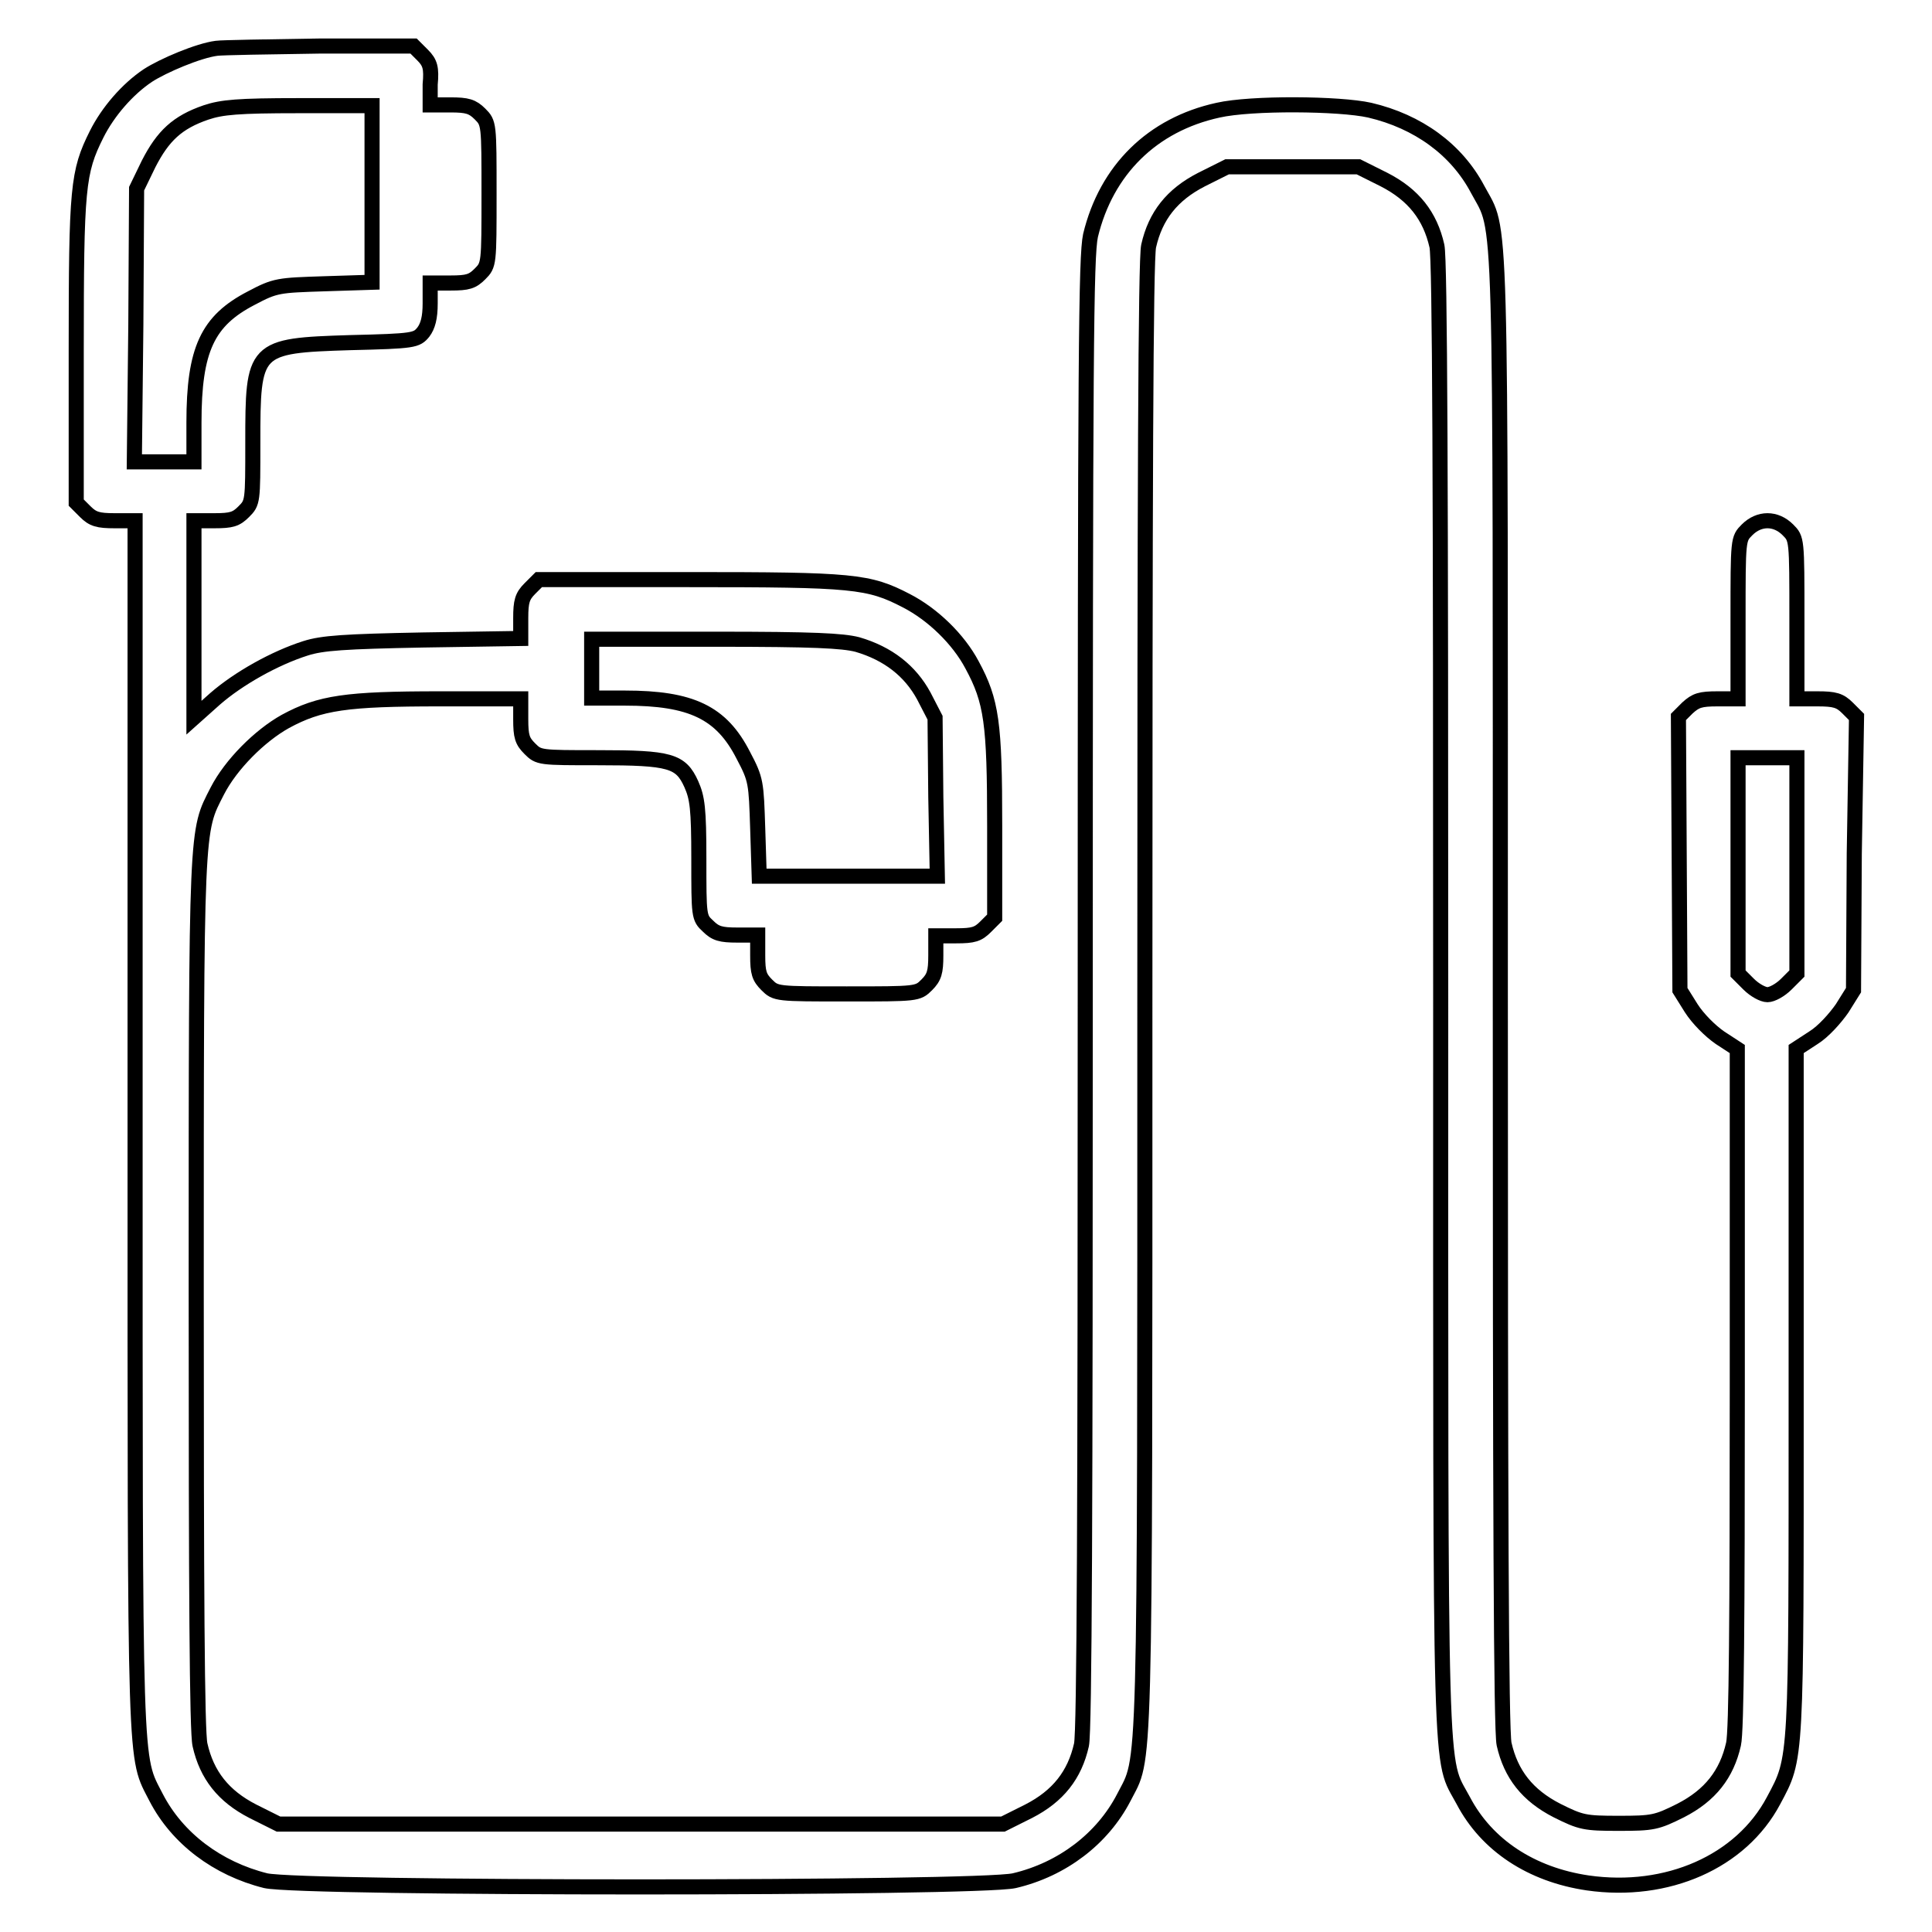 <?xml version="1.0" encoding="utf-8"?>
<!-- Svg Vector Icons : http://www.onlinewebfonts.com/icon -->
<!DOCTYPE svg PUBLIC "-//W3C//DTD SVG 1.1//EN" "http://www.w3.org/Graphics/SVG/1.1/DTD/svg11.dtd">
<svg version="1.1" xmlns="http://www.w3.org/2000/svg" xmlns:xlink="http://www.w3.org/1999/xlink" x="0px" y="0px" viewBox="0 0 256 256" enable-background="new 0 0 256 256" xml:space="preserve">
<g><g><g><path stroke-width="2" fill-opacity="0" stroke="#000000"  d="M28.7,6.4c-2.4,0.3-7.1,2.3-9.1,3.6c-2.7,1.8-5.3,4.8-6.8,7.8c-2.5,5-2.7,7-2.7,28.7v20.1l1.2,1.2c1,1,1.7,1.2,3.9,1.2h2.7v80.2c0,87.3-0.1,83.3,2.8,89c2.8,5.4,8.1,9.4,14.5,11c4.7,1.1,94.5,1.1,99.2,0c6.4-1.5,11.7-5.6,14.5-11c2.9-5.7,2.8,0,2.8-105.9c0-68.1,0.1-97.9,0.5-99.7c0.9-4,3.1-6.8,7-8.8l3.4-1.7h8.7h8.7l3.4,1.7c3.9,2,6.1,4.8,7,8.8c0.4,1.8,0.5,31.6,0.5,99.7c0,107-0.2,100.3,3,106.3c3.1,5.9,9,9.8,16.5,10.9c10.5,1.5,20.3-2.8,24.6-10.9c3.1-5.8,3-4.7,3-54.4l0-45.2l2.3-1.5c1.3-0.8,2.9-2.6,3.8-3.9l1.5-2.4l0.1-18.1L246,95l-1.2-1.2c-1-1-1.7-1.2-4-1.2h-2.7V82c0-10.6,0-10.6-1.2-11.8c-1.6-1.6-3.8-1.6-5.4,0c-1.2,1.2-1.2,1.2-1.2,11.8v10.6h-2.7c-2.3,0-2.9,0.2-4,1.2l-1.2,1.2l0.1,18.1l0.1,18.1l1.5,2.4c0.9,1.4,2.5,3,3.8,3.9l2.3,1.5v44.8c0,30.5-0.1,45.6-0.5,47.3c-0.9,4-3.1,6.8-7,8.8c-3.2,1.6-3.7,1.7-8.2,1.7c-4.5,0-5-0.1-8.2-1.7c-3.9-2-6.1-4.8-7-8.8c-0.4-1.8-0.5-31.6-0.5-99.7c0-107,0.2-100.3-3-106.3c-2.8-5.3-7.9-9-14.3-10.5c-4-0.9-15.7-1-20.1,0c-8.7,1.9-14.8,7.9-16.9,16.6c-0.6,2.8-0.7,15.4-0.7,100.3c0,68.1-0.1,97.9-0.5,99.7c-0.9,4-3.1,6.8-7,8.8l-3.4,1.7h-48h-48l-3.4-1.7c-3.9-2-6.1-4.8-7-8.8c-0.4-1.7-0.5-20.5-0.5-60.1c0-62.6,0-60.8,2.8-66.3c1.8-3.5,5.6-7.3,9-9.2c4.6-2.5,8.1-3,20.5-3H69v2.7c0,2.3,0.2,2.9,1.2,3.9c1.2,1.2,1.3,1.2,9.1,1.2c9.5,0,10.9,0.4,12.3,3.5c0.8,1.8,1,3.2,1,9.9c0,7.6,0,7.8,1.2,8.9c1,1,1.7,1.2,3.9,1.2h2.7v2.7c0,2.3,0.2,2.9,1.2,3.9c1.2,1.2,1.3,1.2,10.6,1.2c9.3,0,9.4,0,10.6-1.2c1-1,1.2-1.7,1.2-3.9V124h2.7c2.3,0,2.9-0.2,3.9-1.2l1.2-1.2v-12.2c0-13.6-0.4-16.5-3-21.3c-1.8-3.4-5.2-6.7-8.7-8.5c-5-2.6-7-2.8-28.8-2.8H71.4l-1.2,1.2c-1,1-1.2,1.7-1.2,3.9v2.7l-12.9,0.2c-10.5,0.2-13.4,0.4-15.6,1.1c-4.1,1.3-8.9,4-12,6.7l-2.8,2.5V82.1V69h2.7c2.3,0,2.9-0.2,3.9-1.2c1.2-1.2,1.2-1.3,1.2-9.1c0-12.7,0.1-12.9,12.9-13.3c8.5-0.2,8.8-0.3,9.7-1.4c0.6-0.8,0.9-1.9,0.9-3.8v-2.7h2.7c2.3,0,2.9-0.2,3.9-1.2c1.2-1.2,1.2-1.3,1.2-10.6s0-9.4-1.2-10.6c-1-1-1.7-1.2-3.9-1.2h-2.7v-2.7C57.2,9,57,8.3,56,7.3l-1.2-1.2l-12.4,0C35.5,6.2,29.4,6.3,28.7,6.4z M49.3,25.7v11.7L43,37.6c-6.1,0.2-6.5,0.2-9.7,1.9c-5.8,3-7.6,6.8-7.6,16.5v5.2h-4h-3.9L18,43l0.1-18l1.6-3.3c1.9-3.7,3.8-5.5,7.6-6.8c2.1-0.7,4.2-0.9,12.3-0.9h9.7V25.7z M113.6,85.4c4.1,1.2,7,3.5,8.8,6.8l1.5,2.9l0.1,10.5l0.2,10.5h-11.8h-11.8l-0.2-6.3c-0.2-6.1-0.2-6.5-1.9-9.7c-2.9-5.7-6.9-7.6-15.7-7.6h-4.4v-3.9v-3.9h16.4C107.9,84.7,111.6,84.9,113.6,85.4z M238.1,114.7V129l-1.4,1.4c-0.8,0.8-1.9,1.4-2.5,1.4s-1.7-0.6-2.5-1.4l-1.4-1.4v-14.3v-14.3h3.9h3.9V114.7z"/></g></g></g>
</svg>